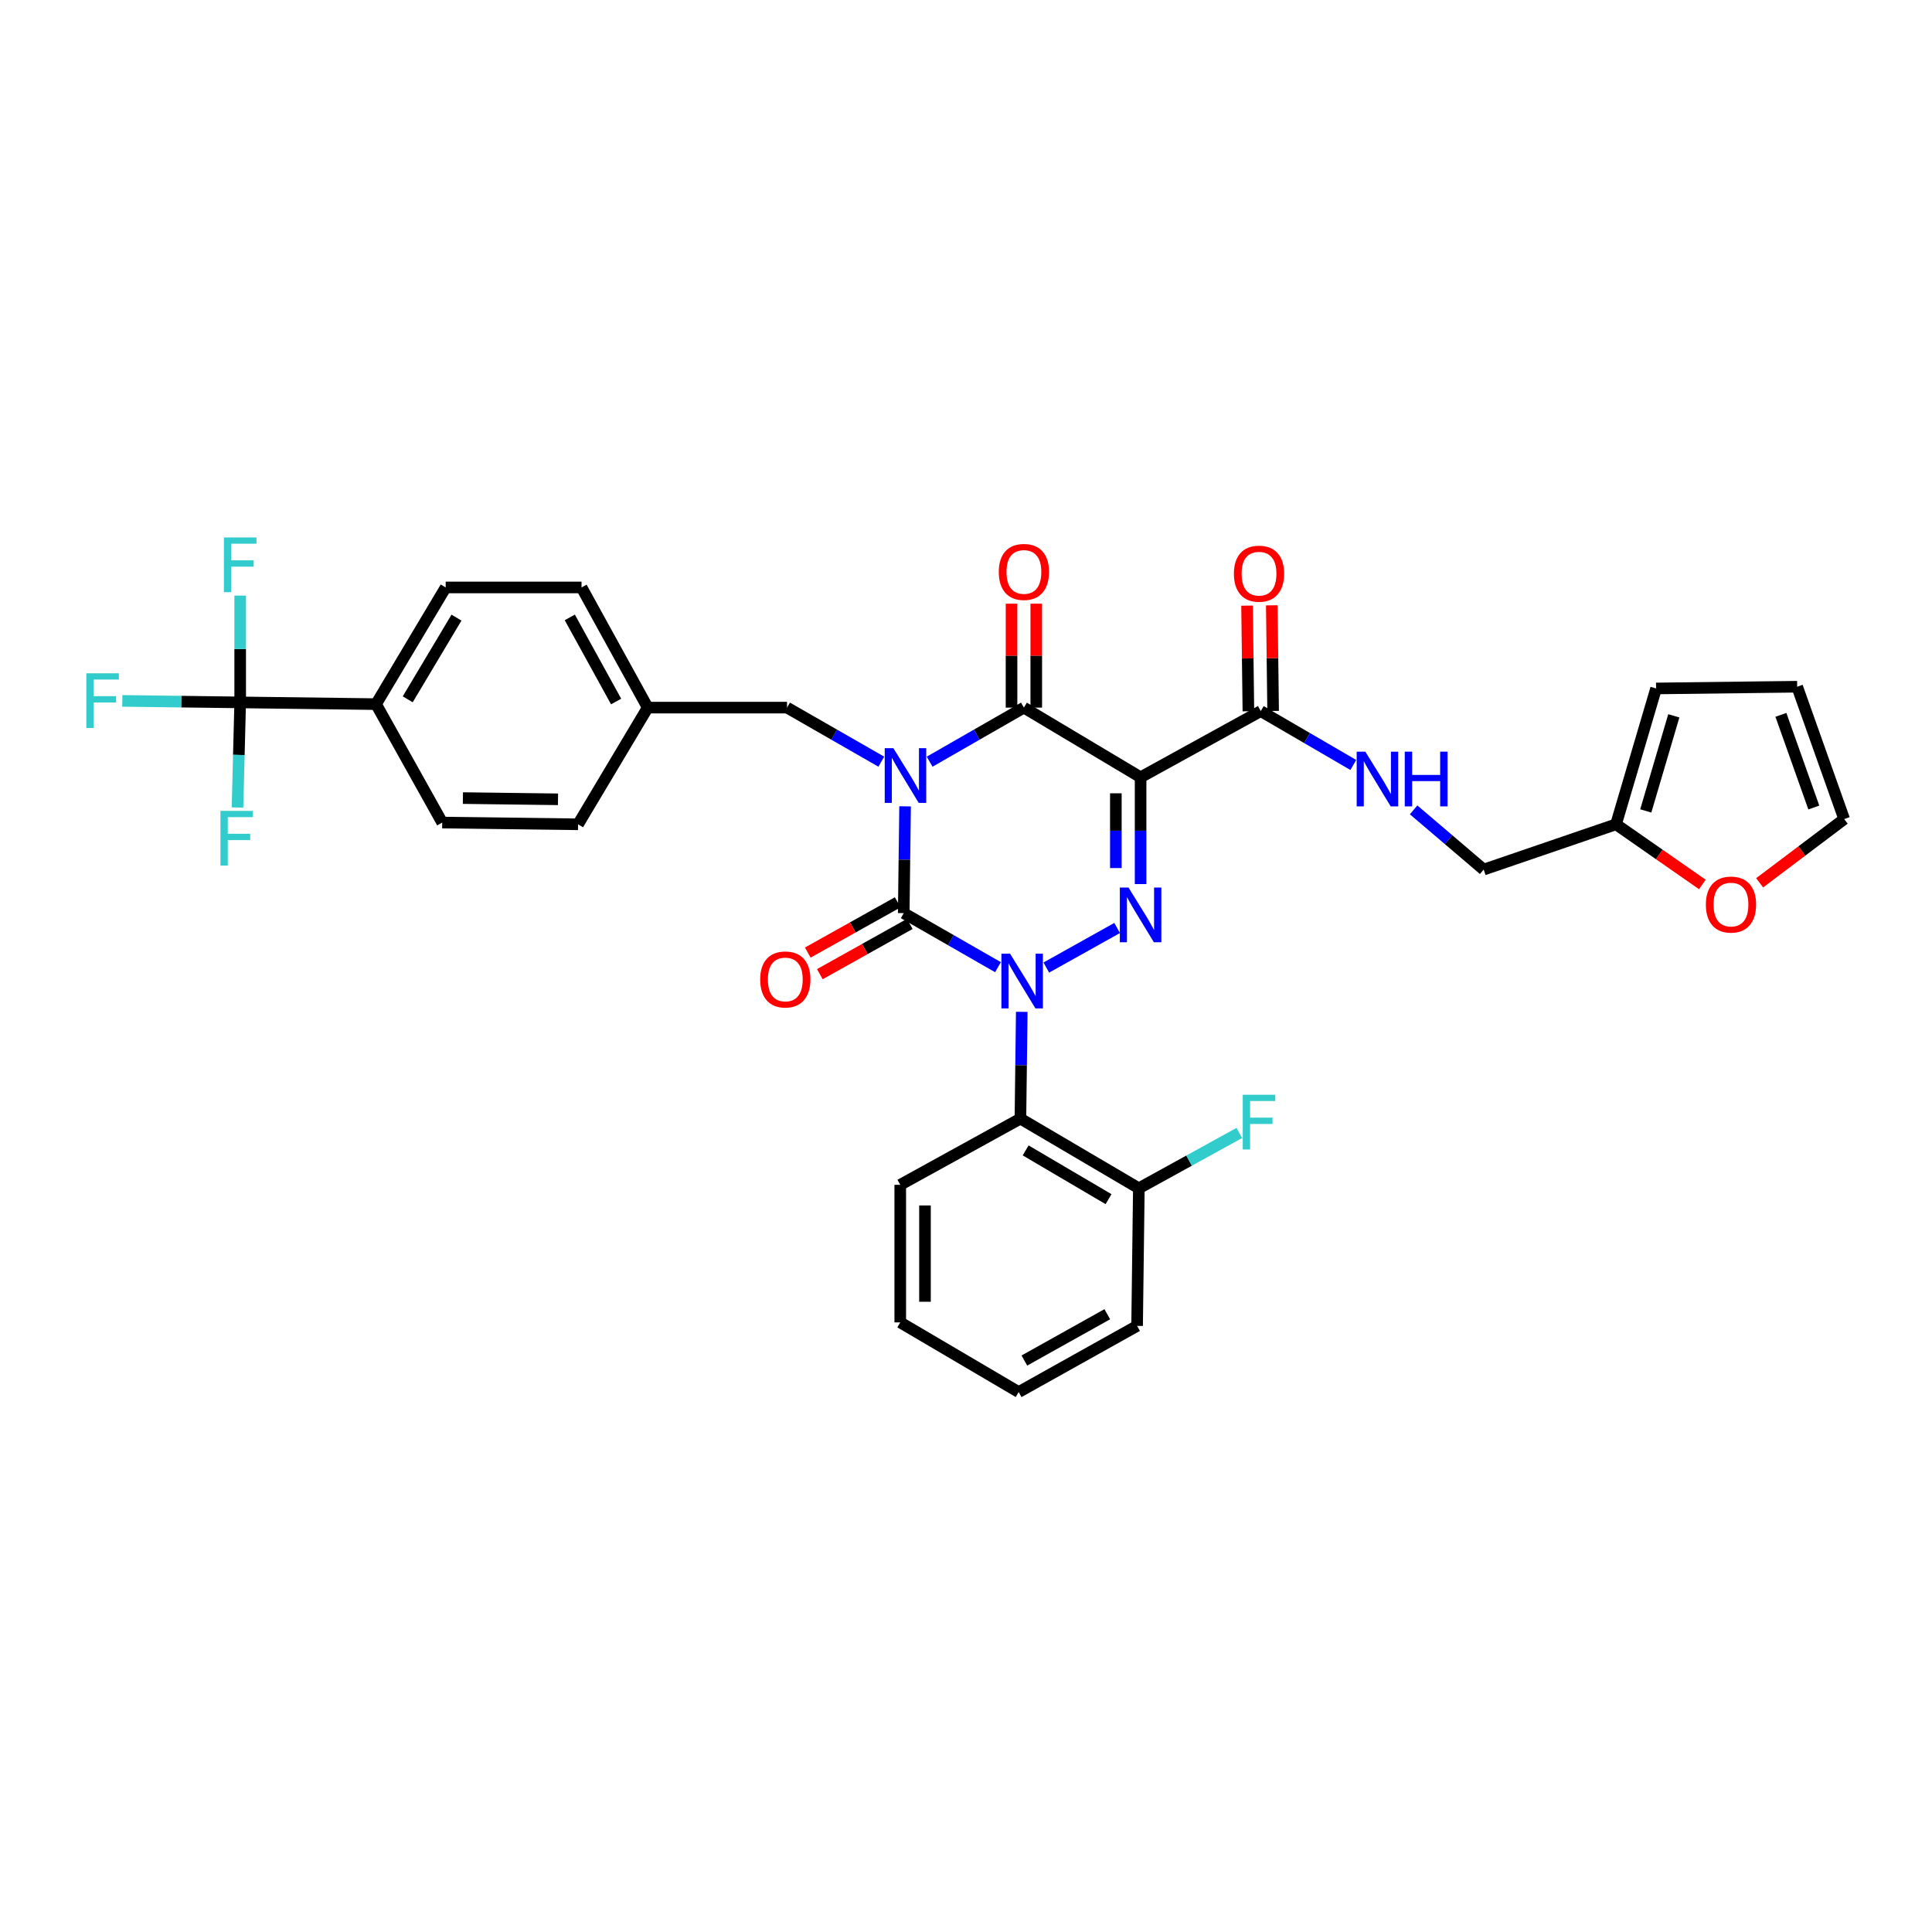 <?xml version='1.0' encoding='iso-8859-1'?>
<svg version='1.1' baseProfile='full'
              xmlns='http://www.w3.org/2000/svg'
                      xmlns:rdkit='http://www.rdkit.org/xml'
                      xmlns:xlink='http://www.w3.org/1999/xlink'
                  xml:space='preserve'
width='1000px' height='1000px' viewBox='0 0 1000 1000'>
<!-- END OF HEADER -->
<rect style='opacity:1.0;fill:#FFFFFF;stroke:none' width='1000' height='1000' x='0' y='0'> </rect>
<path class='bond-0' d='M 468.47,417.361 L 468.12,444.997' style='fill:none;fill-rule:evenodd;stroke:#0000FF;stroke-width:6px;stroke-linecap:butt;stroke-linejoin:miter;stroke-opacity:1' />
<path class='bond-0' d='M 468.12,444.997 L 467.769,472.633' style='fill:none;fill-rule:evenodd;stroke:#000000;stroke-width:6px;stroke-linecap:butt;stroke-linejoin:miter;stroke-opacity:1' />
<path class='bond-1' d='M 481.179,394.247 L 505.574,380.253' style='fill:none;fill-rule:evenodd;stroke:#0000FF;stroke-width:6px;stroke-linecap:butt;stroke-linejoin:miter;stroke-opacity:1' />
<path class='bond-1' d='M 505.574,380.253 L 529.969,366.259' style='fill:none;fill-rule:evenodd;stroke:#000000;stroke-width:6px;stroke-linecap:butt;stroke-linejoin:miter;stroke-opacity:1' />
<path class='bond-2' d='M 456.166,394.247 L 431.768,380.253' style='fill:none;fill-rule:evenodd;stroke:#0000FF;stroke-width:6px;stroke-linecap:butt;stroke-linejoin:miter;stroke-opacity:1' />
<path class='bond-2' d='M 431.768,380.253 L 407.369,366.259' style='fill:none;fill-rule:evenodd;stroke:#000000;stroke-width:6px;stroke-linecap:butt;stroke-linejoin:miter;stroke-opacity:1' />
<path class='bond-3' d='M 467.769,472.633 L 492.164,486.624' style='fill:none;fill-rule:evenodd;stroke:#000000;stroke-width:6px;stroke-linecap:butt;stroke-linejoin:miter;stroke-opacity:1' />
<path class='bond-3' d='M 492.164,486.624 L 516.559,500.615' style='fill:none;fill-rule:evenodd;stroke:#0000FF;stroke-width:6px;stroke-linecap:butt;stroke-linejoin:miter;stroke-opacity:1' />
<path class='bond-4' d='M 464.646,467.044 L 441.376,480.047' style='fill:none;fill-rule:evenodd;stroke:#000000;stroke-width:6px;stroke-linecap:butt;stroke-linejoin:miter;stroke-opacity:1' />
<path class='bond-4' d='M 441.376,480.047 L 418.106,493.05' style='fill:none;fill-rule:evenodd;stroke:#FF0000;stroke-width:6px;stroke-linecap:butt;stroke-linejoin:miter;stroke-opacity:1' />
<path class='bond-4' d='M 470.892,478.222 L 447.622,491.225' style='fill:none;fill-rule:evenodd;stroke:#000000;stroke-width:6px;stroke-linecap:butt;stroke-linejoin:miter;stroke-opacity:1' />
<path class='bond-4' d='M 447.622,491.225 L 424.351,504.228' style='fill:none;fill-rule:evenodd;stroke:#FF0000;stroke-width:6px;stroke-linecap:butt;stroke-linejoin:miter;stroke-opacity:1' />
<path class='bond-5' d='M 528.865,523.728 L 528.517,551.364' style='fill:none;fill-rule:evenodd;stroke:#0000FF;stroke-width:6px;stroke-linecap:butt;stroke-linejoin:miter;stroke-opacity:1' />
<path class='bond-5' d='M 528.517,551.364 L 528.169,579' style='fill:none;fill-rule:evenodd;stroke:#000000;stroke-width:6px;stroke-linecap:butt;stroke-linejoin:miter;stroke-opacity:1' />
<path class='bond-6' d='M 541.561,500.806 L 578.231,480.318' style='fill:none;fill-rule:evenodd;stroke:#0000FF;stroke-width:6px;stroke-linecap:butt;stroke-linejoin:miter;stroke-opacity:1' />
<path class='bond-7' d='M 590.368,457.596 L 590.368,429.957' style='fill:none;fill-rule:evenodd;stroke:#0000FF;stroke-width:6px;stroke-linecap:butt;stroke-linejoin:miter;stroke-opacity:1' />
<path class='bond-7' d='M 590.368,429.957 L 590.368,402.317' style='fill:none;fill-rule:evenodd;stroke:#000000;stroke-width:6px;stroke-linecap:butt;stroke-linejoin:miter;stroke-opacity:1' />
<path class='bond-7' d='M 577.564,449.304 L 577.564,429.957' style='fill:none;fill-rule:evenodd;stroke:#0000FF;stroke-width:6px;stroke-linecap:butt;stroke-linejoin:miter;stroke-opacity:1' />
<path class='bond-7' d='M 577.564,429.957 L 577.564,410.609' style='fill:none;fill-rule:evenodd;stroke:#000000;stroke-width:6px;stroke-linecap:butt;stroke-linejoin:miter;stroke-opacity:1' />
<path class='bond-8' d='M 590.368,402.317 L 652.568,368.066' style='fill:none;fill-rule:evenodd;stroke:#000000;stroke-width:6px;stroke-linecap:butt;stroke-linejoin:miter;stroke-opacity:1' />
<path class='bond-9' d='M 590.368,402.317 L 529.969,366.259' style='fill:none;fill-rule:evenodd;stroke:#000000;stroke-width:6px;stroke-linecap:butt;stroke-linejoin:miter;stroke-opacity:1' />
<path class='bond-10' d='M 536.371,366.259 L 536.371,339.364' style='fill:none;fill-rule:evenodd;stroke:#000000;stroke-width:6px;stroke-linecap:butt;stroke-linejoin:miter;stroke-opacity:1' />
<path class='bond-10' d='M 536.371,339.364 L 536.371,312.468' style='fill:none;fill-rule:evenodd;stroke:#FF0000;stroke-width:6px;stroke-linecap:butt;stroke-linejoin:miter;stroke-opacity:1' />
<path class='bond-10' d='M 523.567,366.259 L 523.567,339.364' style='fill:none;fill-rule:evenodd;stroke:#000000;stroke-width:6px;stroke-linecap:butt;stroke-linejoin:miter;stroke-opacity:1' />
<path class='bond-10' d='M 523.567,339.364 L 523.567,312.468' style='fill:none;fill-rule:evenodd;stroke:#FF0000;stroke-width:6px;stroke-linecap:butt;stroke-linejoin:miter;stroke-opacity:1' />
<path class='bond-11' d='M 910.787,456.941 L 932.666,440.449' style='fill:none;fill-rule:evenodd;stroke:#FF0000;stroke-width:6px;stroke-linecap:butt;stroke-linejoin:miter;stroke-opacity:1' />
<path class='bond-11' d='M 932.666,440.449 L 954.545,423.956' style='fill:none;fill-rule:evenodd;stroke:#000000;stroke-width:6px;stroke-linecap:butt;stroke-linejoin:miter;stroke-opacity:1' />
<path class='bond-12' d='M 881.139,457.8 L 858.798,442.23' style='fill:none;fill-rule:evenodd;stroke:#FF0000;stroke-width:6px;stroke-linecap:butt;stroke-linejoin:miter;stroke-opacity:1' />
<path class='bond-12' d='M 858.798,442.23 L 836.456,426.659' style='fill:none;fill-rule:evenodd;stroke:#000000;stroke-width:6px;stroke-linecap:butt;stroke-linejoin:miter;stroke-opacity:1' />
<path class='bond-13' d='M 658.969,367.985 L 658.623,340.649' style='fill:none;fill-rule:evenodd;stroke:#000000;stroke-width:6px;stroke-linecap:butt;stroke-linejoin:miter;stroke-opacity:1' />
<path class='bond-13' d='M 658.623,340.649 L 658.276,313.313' style='fill:none;fill-rule:evenodd;stroke:#FF0000;stroke-width:6px;stroke-linecap:butt;stroke-linejoin:miter;stroke-opacity:1' />
<path class='bond-13' d='M 646.166,368.148 L 645.82,340.812' style='fill:none;fill-rule:evenodd;stroke:#000000;stroke-width:6px;stroke-linecap:butt;stroke-linejoin:miter;stroke-opacity:1' />
<path class='bond-13' d='M 645.82,340.812 L 645.473,313.476' style='fill:none;fill-rule:evenodd;stroke:#FF0000;stroke-width:6px;stroke-linecap:butt;stroke-linejoin:miter;stroke-opacity:1' />
<path class='bond-14' d='M 652.568,368.066 L 676.521,382.009' style='fill:none;fill-rule:evenodd;stroke:#000000;stroke-width:6px;stroke-linecap:butt;stroke-linejoin:miter;stroke-opacity:1' />
<path class='bond-14' d='M 676.521,382.009 L 700.474,395.952' style='fill:none;fill-rule:evenodd;stroke:#0000FF;stroke-width:6px;stroke-linecap:butt;stroke-linejoin:miter;stroke-opacity:1' />
<path class='bond-15' d='M 731.689,419.187 L 749.818,434.642' style='fill:none;fill-rule:evenodd;stroke:#0000FF;stroke-width:6px;stroke-linecap:butt;stroke-linejoin:miter;stroke-opacity:1' />
<path class='bond-15' d='M 749.818,434.642 L 767.947,450.098' style='fill:none;fill-rule:evenodd;stroke:#000000;stroke-width:6px;stroke-linecap:butt;stroke-linejoin:miter;stroke-opacity:1' />
<path class='bond-16' d='M 954.545,423.956 L 930.211,355.447' style='fill:none;fill-rule:evenodd;stroke:#000000;stroke-width:6px;stroke-linecap:butt;stroke-linejoin:miter;stroke-opacity:1' />
<path class='bond-16' d='M 938.83,417.966 L 921.795,370.009' style='fill:none;fill-rule:evenodd;stroke:#000000;stroke-width:6px;stroke-linecap:butt;stroke-linejoin:miter;stroke-opacity:1' />
<path class='bond-17' d='M 930.211,355.447 L 857.192,356.343' style='fill:none;fill-rule:evenodd;stroke:#000000;stroke-width:6px;stroke-linecap:butt;stroke-linejoin:miter;stroke-opacity:1' />
<path class='bond-18' d='M 124.321,363.556 L 194.637,364.46' style='fill:none;fill-rule:evenodd;stroke:#000000;stroke-width:6px;stroke-linecap:butt;stroke-linejoin:miter;stroke-opacity:1' />
<path class='bond-19' d='M 124.321,363.556 L 93.815,363.169' style='fill:none;fill-rule:evenodd;stroke:#000000;stroke-width:6px;stroke-linecap:butt;stroke-linejoin:miter;stroke-opacity:1' />
<path class='bond-19' d='M 93.815,363.169 L 63.309,362.782' style='fill:none;fill-rule:evenodd;stroke:#33CCCC;stroke-width:6px;stroke-linecap:butt;stroke-linejoin:miter;stroke-opacity:1' />
<path class='bond-20' d='M 124.321,363.556 L 123.625,390.755' style='fill:none;fill-rule:evenodd;stroke:#000000;stroke-width:6px;stroke-linecap:butt;stroke-linejoin:miter;stroke-opacity:1' />
<path class='bond-20' d='M 123.625,390.755 L 122.928,417.954' style='fill:none;fill-rule:evenodd;stroke:#33CCCC;stroke-width:6px;stroke-linecap:butt;stroke-linejoin:miter;stroke-opacity:1' />
<path class='bond-21' d='M 124.321,363.556 L 124.321,335.921' style='fill:none;fill-rule:evenodd;stroke:#000000;stroke-width:6px;stroke-linecap:butt;stroke-linejoin:miter;stroke-opacity:1' />
<path class='bond-21' d='M 124.321,335.921 L 124.321,308.285' style='fill:none;fill-rule:evenodd;stroke:#33CCCC;stroke-width:6px;stroke-linecap:butt;stroke-linejoin:miter;stroke-opacity:1' />
<path class='bond-22' d='M 407.369,366.259 L 335.261,366.259' style='fill:none;fill-rule:evenodd;stroke:#000000;stroke-width:6px;stroke-linecap:butt;stroke-linejoin:miter;stroke-opacity:1' />
<path class='bond-23' d='M 194.637,364.46 L 230.687,304.06' style='fill:none;fill-rule:evenodd;stroke:#000000;stroke-width:6px;stroke-linecap:butt;stroke-linejoin:miter;stroke-opacity:1' />
<path class='bond-23' d='M 211.039,361.962 L 236.274,319.682' style='fill:none;fill-rule:evenodd;stroke:#000000;stroke-width:6px;stroke-linecap:butt;stroke-linejoin:miter;stroke-opacity:1' />
<path class='bond-24' d='M 194.637,364.46 L 228.887,425.756' style='fill:none;fill-rule:evenodd;stroke:#000000;stroke-width:6px;stroke-linecap:butt;stroke-linejoin:miter;stroke-opacity:1' />
<path class='bond-25' d='M 528.169,579 L 589.465,615.057' style='fill:none;fill-rule:evenodd;stroke:#000000;stroke-width:6px;stroke-linecap:butt;stroke-linejoin:miter;stroke-opacity:1' />
<path class='bond-25' d='M 530.871,595.444 L 573.779,620.685' style='fill:none;fill-rule:evenodd;stroke:#000000;stroke-width:6px;stroke-linecap:butt;stroke-linejoin:miter;stroke-opacity:1' />
<path class='bond-26' d='M 528.169,579 L 465.97,613.258' style='fill:none;fill-rule:evenodd;stroke:#000000;stroke-width:6px;stroke-linecap:butt;stroke-linejoin:miter;stroke-opacity:1' />
<path class='bond-27' d='M 589.465,615.057 L 615.467,600.739' style='fill:none;fill-rule:evenodd;stroke:#000000;stroke-width:6px;stroke-linecap:butt;stroke-linejoin:miter;stroke-opacity:1' />
<path class='bond-27' d='M 615.467,600.739 L 641.469,586.42' style='fill:none;fill-rule:evenodd;stroke:#33CCCC;stroke-width:6px;stroke-linecap:butt;stroke-linejoin:miter;stroke-opacity:1' />
<path class='bond-28' d='M 589.465,615.057 L 588.562,686.277' style='fill:none;fill-rule:evenodd;stroke:#000000;stroke-width:6px;stroke-linecap:butt;stroke-linejoin:miter;stroke-opacity:1' />
<path class='bond-29' d='M 465.97,613.258 L 465.97,684.47' style='fill:none;fill-rule:evenodd;stroke:#000000;stroke-width:6px;stroke-linecap:butt;stroke-linejoin:miter;stroke-opacity:1' />
<path class='bond-29' d='M 478.774,623.939 L 478.774,673.788' style='fill:none;fill-rule:evenodd;stroke:#000000;stroke-width:6px;stroke-linecap:butt;stroke-linejoin:miter;stroke-opacity:1' />
<path class='bond-30' d='M 588.562,686.277 L 527.266,720.528' style='fill:none;fill-rule:evenodd;stroke:#000000;stroke-width:6px;stroke-linecap:butt;stroke-linejoin:miter;stroke-opacity:1' />
<path class='bond-30' d='M 573.122,680.237 L 530.214,704.212' style='fill:none;fill-rule:evenodd;stroke:#000000;stroke-width:6px;stroke-linecap:butt;stroke-linejoin:miter;stroke-opacity:1' />
<path class='bond-31' d='M 465.97,684.47 L 527.266,720.528' style='fill:none;fill-rule:evenodd;stroke:#000000;stroke-width:6px;stroke-linecap:butt;stroke-linejoin:miter;stroke-opacity:1' />
<path class='bond-32' d='M 230.687,304.06 L 301.003,304.06' style='fill:none;fill-rule:evenodd;stroke:#000000;stroke-width:6px;stroke-linecap:butt;stroke-linejoin:miter;stroke-opacity:1' />
<path class='bond-33' d='M 228.887,425.756 L 299.203,426.659' style='fill:none;fill-rule:evenodd;stroke:#000000;stroke-width:6px;stroke-linecap:butt;stroke-linejoin:miter;stroke-opacity:1' />
<path class='bond-33' d='M 239.599,413.088 L 288.82,413.721' style='fill:none;fill-rule:evenodd;stroke:#000000;stroke-width:6px;stroke-linecap:butt;stroke-linejoin:miter;stroke-opacity:1' />
<path class='bond-34' d='M 299.203,426.659 L 335.261,366.259' style='fill:none;fill-rule:evenodd;stroke:#000000;stroke-width:6px;stroke-linecap:butt;stroke-linejoin:miter;stroke-opacity:1' />
<path class='bond-35' d='M 301.003,304.06 L 335.261,366.259' style='fill:none;fill-rule:evenodd;stroke:#000000;stroke-width:6px;stroke-linecap:butt;stroke-linejoin:miter;stroke-opacity:1' />
<path class='bond-35' d='M 294.926,319.567 L 318.907,363.107' style='fill:none;fill-rule:evenodd;stroke:#000000;stroke-width:6px;stroke-linecap:butt;stroke-linejoin:miter;stroke-opacity:1' />
<path class='bond-36' d='M 857.192,356.343 L 836.456,426.659' style='fill:none;fill-rule:evenodd;stroke:#000000;stroke-width:6px;stroke-linecap:butt;stroke-linejoin:miter;stroke-opacity:1' />
<path class='bond-36' d='M 866.363,370.512 L 851.848,419.734' style='fill:none;fill-rule:evenodd;stroke:#000000;stroke-width:6px;stroke-linecap:butt;stroke-linejoin:miter;stroke-opacity:1' />
<path class='bond-37' d='M 836.456,426.659 L 767.947,450.098' style='fill:none;fill-rule:evenodd;stroke:#000000;stroke-width:6px;stroke-linecap:butt;stroke-linejoin:miter;stroke-opacity:1' />
<path  class='atom-0' d='M 462.413 387.261
L 471.693 402.261
Q 472.613 403.741, 474.093 406.421
Q 475.573 409.101, 475.653 409.261
L 475.653 387.261
L 479.413 387.261
L 479.413 415.581
L 475.533 415.581
L 465.573 399.181
Q 464.413 397.261, 463.173 395.061
Q 461.973 392.861, 461.613 392.181
L 461.613 415.581
L 457.933 415.581
L 457.933 387.261
L 462.413 387.261
' fill='#0000FF'/>
<path  class='atom-2' d='M 522.805 493.627
L 532.085 508.627
Q 533.005 510.107, 534.485 512.787
Q 535.965 515.467, 536.045 515.627
L 536.045 493.627
L 539.805 493.627
L 539.805 521.947
L 535.925 521.947
L 525.965 505.547
Q 524.805 503.627, 523.565 501.427
Q 522.365 499.227, 522.005 498.547
L 522.005 521.947
L 518.325 521.947
L 518.325 493.627
L 522.805 493.627
' fill='#0000FF'/>
<path  class='atom-3' d='M 584.108 459.376
L 593.388 474.376
Q 594.308 475.856, 595.788 478.536
Q 597.268 481.216, 597.348 481.376
L 597.348 459.376
L 601.108 459.376
L 601.108 487.696
L 597.228 487.696
L 587.268 471.296
Q 586.108 469.376, 584.868 467.176
Q 583.668 464.976, 583.308 464.296
L 583.308 487.696
L 579.628 487.696
L 579.628 459.376
L 584.108 459.376
' fill='#0000FF'/>
<path  class='atom-6' d='M 882.952 468.203
Q 882.952 461.403, 886.312 457.603
Q 889.672 453.803, 895.952 453.803
Q 902.232 453.803, 905.592 457.603
Q 908.952 461.403, 908.952 468.203
Q 908.952 475.083, 905.552 479.003
Q 902.152 482.883, 895.952 482.883
Q 889.712 482.883, 886.312 479.003
Q 882.952 475.123, 882.952 468.203
M 895.952 479.683
Q 900.272 479.683, 902.592 476.803
Q 904.952 473.883, 904.952 468.203
Q 904.952 462.643, 902.592 459.843
Q 900.272 457.003, 895.952 457.003
Q 891.632 457.003, 889.272 459.803
Q 886.952 462.603, 886.952 468.203
Q 886.952 473.923, 889.272 476.803
Q 891.632 479.683, 895.952 479.683
' fill='#FF0000'/>
<path  class='atom-7' d='M 516.969 296.031
Q 516.969 289.231, 520.329 285.431
Q 523.689 281.631, 529.969 281.631
Q 536.249 281.631, 539.609 285.431
Q 542.969 289.231, 542.969 296.031
Q 542.969 302.911, 539.569 306.831
Q 536.169 310.711, 529.969 310.711
Q 523.729 310.711, 520.329 306.831
Q 516.969 302.951, 516.969 296.031
M 529.969 307.511
Q 534.289 307.511, 536.609 304.631
Q 538.969 301.711, 538.969 296.031
Q 538.969 290.471, 536.609 287.671
Q 534.289 284.831, 529.969 284.831
Q 525.649 284.831, 523.289 287.631
Q 520.969 290.431, 520.969 296.031
Q 520.969 301.751, 523.289 304.631
Q 525.649 307.511, 529.969 307.511
' fill='#FF0000'/>
<path  class='atom-8' d='M 393.473 506.964
Q 393.473 500.164, 396.833 496.364
Q 400.193 492.564, 406.473 492.564
Q 412.753 492.564, 416.113 496.364
Q 419.473 500.164, 419.473 506.964
Q 419.473 513.844, 416.073 517.764
Q 412.673 521.644, 406.473 521.644
Q 400.233 521.644, 396.833 517.764
Q 393.473 513.884, 393.473 506.964
M 406.473 518.444
Q 410.793 518.444, 413.113 515.564
Q 415.473 512.644, 415.473 506.964
Q 415.473 501.404, 413.113 498.604
Q 410.793 495.764, 406.473 495.764
Q 402.153 495.764, 399.793 498.564
Q 397.473 501.364, 397.473 506.964
Q 397.473 512.684, 399.793 515.564
Q 402.153 518.444, 406.473 518.444
' fill='#FF0000'/>
<path  class='atom-10' d='M 638.665 296.934
Q 638.665 290.134, 642.025 286.334
Q 645.385 282.534, 651.665 282.534
Q 657.945 282.534, 661.305 286.334
Q 664.665 290.134, 664.665 296.934
Q 664.665 303.814, 661.265 307.734
Q 657.865 311.614, 651.665 311.614
Q 645.425 311.614, 642.025 307.734
Q 638.665 303.854, 638.665 296.934
M 651.665 308.414
Q 655.985 308.414, 658.305 305.534
Q 660.665 302.614, 660.665 296.934
Q 660.665 291.374, 658.305 288.574
Q 655.985 285.734, 651.665 285.734
Q 647.345 285.734, 644.985 288.534
Q 642.665 291.334, 642.665 296.934
Q 642.665 302.654, 644.985 305.534
Q 647.345 308.414, 651.665 308.414
' fill='#FF0000'/>
<path  class='atom-11' d='M 706.701 389.061
L 715.981 404.061
Q 716.901 405.541, 718.381 408.221
Q 719.861 410.901, 719.941 411.061
L 719.941 389.061
L 723.701 389.061
L 723.701 417.381
L 719.821 417.381
L 709.861 400.981
Q 708.701 399.061, 707.461 396.861
Q 706.261 394.661, 705.901 393.981
L 705.901 417.381
L 702.221 417.381
L 702.221 389.061
L 706.701 389.061
' fill='#0000FF'/>
<path  class='atom-11' d='M 727.101 389.061
L 730.941 389.061
L 730.941 401.101
L 745.421 401.101
L 745.421 389.061
L 749.261 389.061
L 749.261 417.381
L 745.421 417.381
L 745.421 404.301
L 730.941 404.301
L 730.941 417.381
L 727.101 417.381
L 727.101 389.061
' fill='#0000FF'/>
<path  class='atom-19' d='M 643.245 566.646
L 660.085 566.646
L 660.085 569.886
L 647.045 569.886
L 647.045 578.486
L 658.645 578.486
L 658.645 581.766
L 647.045 581.766
L 647.045 594.966
L 643.245 594.966
L 643.245 566.646
' fill='#33CCCC'/>
<path  class='atom-24' d='M 44.689 348.493
L 61.529 348.493
L 61.529 351.733
L 48.489 351.733
L 48.489 360.333
L 60.089 360.333
L 60.089 363.613
L 48.489 363.613
L 48.489 376.813
L 44.689 376.813
L 44.689 348.493
' fill='#33CCCC'/>
<path  class='atom-25' d='M 114.101 419.712
L 130.941 419.712
L 130.941 422.952
L 117.901 422.952
L 117.901 431.552
L 129.501 431.552
L 129.501 434.832
L 117.901 434.832
L 117.901 448.032
L 114.101 448.032
L 114.101 419.712
' fill='#33CCCC'/>
<path  class='atom-26' d='M 115.901 278.184
L 132.741 278.184
L 132.741 281.424
L 119.701 281.424
L 119.701 290.024
L 131.301 290.024
L 131.301 293.304
L 119.701 293.304
L 119.701 306.504
L 115.901 306.504
L 115.901 278.184
' fill='#33CCCC'/>
</svg>
